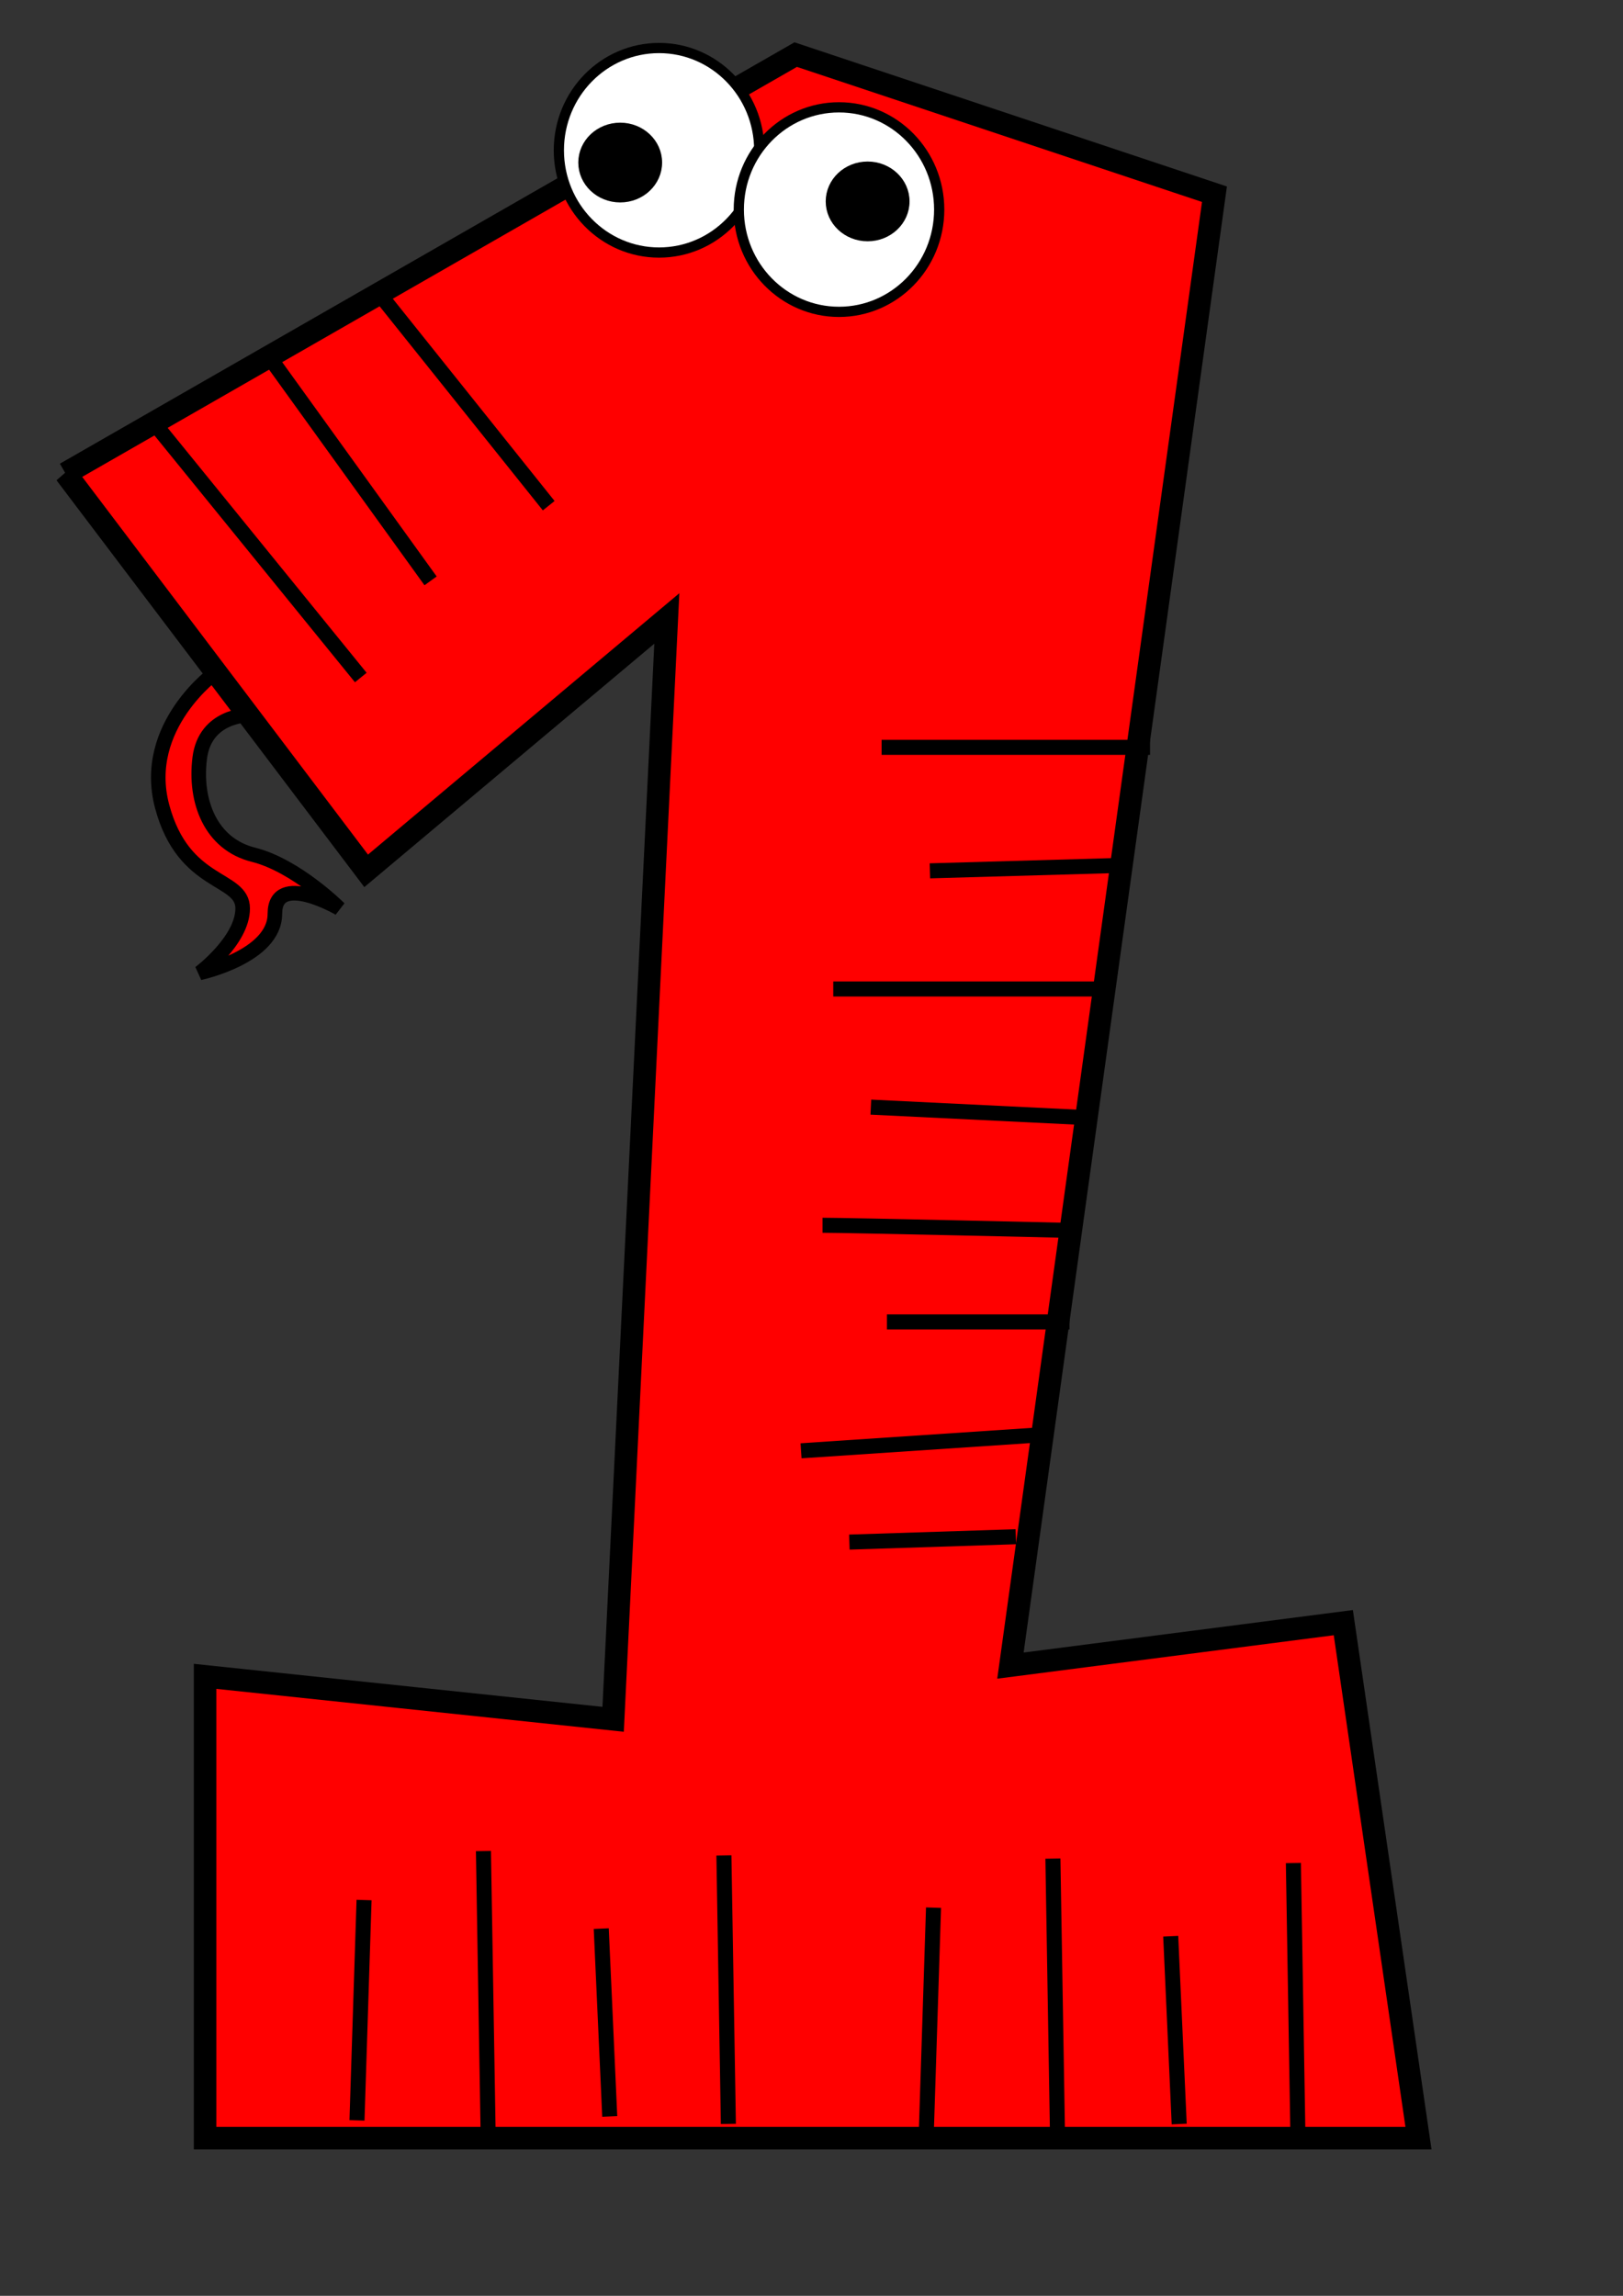 <?xml version="1.0" encoding="UTF-8"?>
<svg width="793.701" height="1122.52" xmlns="http://www.w3.org/2000/svg" xmlns:svg="http://www.w3.org/2000/svg">
 <rect width="100%" height="100%" fill="#333333" stroke="none"/>
 <title>red number one</title>

 <g>
  <title>Layer 1</title>
  <g id="layer1">
   <path fill="#ff0000" fill-rule="evenodd" stroke="#000000" stroke-width="7.124" stroke-miterlimit="4" id="path3159" d="m105.546,328.645c0,0 -36.759,26.256 -26.256,65.641c10.502,39.384 39.384,34.133 39.384,49.887c0,15.754 -21.005,31.508 -21.005,31.508c0,0 36.759,-7.877 36.759,-28.882c0,-21.005 31.508,-2.626 31.508,-2.626c0,0 -21.005,-21.005 -42.01,-26.256c-21.005,-5.251 -28.882,-26.256 -26.256,-47.261c2.626,-21.005 23.631,-21.005 23.631,-21.005l-15.754,-21.005z"/>
   <path fill="#ff0000" fill-rule="evenodd" stroke="#000000" stroke-width="11.028" stroke-miterlimit="4" id="path2383" d="m32.028,231.497l147.035,194.296l147.035,-123.404l-26.256,538.253l-199.548,-21.005l0,225.804l593.391,0l-36.759,-252.06l-162.789,21.005l99.774,-719.421l-204.799,-68.266l-357.085,204.799z"/>
   <path fill="#ff0000" stroke="#000000" stroke-width="3" stroke-miterlimit="4" stroke-dashoffset="0" d="m527.29,171.11a80.413,80.413 0 1 1 0,0" id="path3157"/>
   <path fill="#ff0000" stroke="#000000" stroke-width="7.352" stroke-miterlimit="4" id="path3161" d="m74.038,205.24l102.399,126.03"/>
   <path fill="#ff0000" stroke="#000000" stroke-width="7.352" stroke-miterlimit="4" id="path3163" d="m129.177,171.107l81.394,112.902"/>
   <path fill="#ff0000" stroke="#000000" stroke-width="7.352" stroke-miterlimit="4" id="path3165" d="m184.315,142.225l84.02,105.025"/>
   <path fill="#ff0000" stroke="#000000" stroke-width="7.352" stroke-miterlimit="4" id="path3167" d="m431.123,365.403c10.503,0 131.281,0 131.281,0"/>
   <path fill="#ff0000" stroke="#000000" stroke-width="7.352" stroke-miterlimit="4" id="path3169" d="m454.754,425.793l91.897,-2.626l0,0l0,0"/>
   <path fill="#ff0000" stroke="#000000" stroke-width="7.352" stroke-miterlimit="4" id="path3171" d="m407.493,483.557l136.533,0"/>
   <path fill="#ff0000" stroke="#000000" stroke-width="7.352" stroke-miterlimit="4" id="path3173" d="m425.872,541.32l107.651,5.251"/>
   <path fill="#ff0000" stroke="#000000" stroke-width="7.352" stroke-miterlimit="4" id="path3175" d="m402.242,599.084c13.128,0 126.03,2.626 126.03,2.626l0,0l0,0"/>
   <path fill="#ff0000" stroke="#000000" stroke-width="7.352" stroke-miterlimit="4" id="path3177" d="m433.749,646.345l89.271,0"/>
   <path fill="#ff0000" stroke="#000000" stroke-width="7.352" stroke-miterlimit="4" id="path3179" d="m391.739,709.36l118.153,-7.877"/>
   <path fill="#ff0000" stroke="#000000" stroke-width="7.352" stroke-miterlimit="4" id="path3181" d="m415.37,753.996l81.394,-2.626"/>
   <path fill="#ff0000" stroke="#000000" stroke-width="2" stroke-miterlimit="4" stroke-dashoffset="0" d="m504.751,174.391a41.464,41.464 0 1 1 0,0" id="path3196"/>
   <path fill="#ff0000" stroke="#000000" d="m480.627,174.39a17.34,17.34 0 1 1 0,0" id="path3198"/>
   <path fill="#ff0000" stroke="#000000" d="m485.15,164.589a7.539,7.539 0 1 1 0,0" id="path3200"/>
   <path fill="#ff0000" stroke="#000000" stroke-width="7.352" stroke-miterlimit="4" id="path3202" d="m632.508,910.919c0.174,10.501 2.18,131.263 2.18,131.263"/>
   <path fill="#ff0000" stroke="#000000" stroke-width="7.352" stroke-miterlimit="4" id="path3204" d="m572.519,946.688l4.151,91.841l0,0l0,0"/>
   <path fill="#ff0000" stroke="#000000" stroke-width="7.352" stroke-miterlimit="4" id="path3206" d="m514.907,908.747l2.267,136.514"/>
   <path fill="#ff0000" stroke="#000000" stroke-width="7.352" stroke-miterlimit="4" id="path3208" d="m456.528,932.725l-3.463,107.723"/>
   <path fill="#ff0000" stroke="#000000" stroke-width="7.352" stroke-miterlimit="4" d="m354.018,907.206c0.174,10.501 2.18,131.263 2.18,131.263" id="path3218"/>
   <path fill="#ff0000" stroke="#000000" stroke-width="7.352" stroke-miterlimit="4" d="m294.03,942.975l4.151,91.841l0,0l0,0" id="path3220"/>
   <path fill="#ff0000" stroke="#000000" stroke-width="7.352" stroke-miterlimit="4" d="m236.417,905.034l2.267,136.514" id="path3222"/>
   <path fill="#ff0000" stroke="#000000" stroke-width="7.352" stroke-miterlimit="4" d="m178.038,929.012l-3.463,107.723" id="path3224"/>
   <path fill="#ff0000" stroke="#000000" stroke-width="3" stroke-miterlimit="4" stroke-dashoffset="0" d="m373.36,81.838a68.266,68.266 0 1 1 0,0" id="path3155"/>
   <path fill="#ff0000" stroke="#000000" stroke-width="2" stroke-miterlimit="4" stroke-dashoffset="0" d="m351.588,70.022a30.741,30.741 0 1 1 0,0" id="path3183"/>
   <path fill="#ff0000" stroke="#000000" d="m333.702,70.021a12.855,12.855 0 1 1 0,0" id="path3185"/>
   <path fill="#ff0000" stroke="#000000" d="m337.056,62.755a5.589,5.589 0 1 1 0,0" id="path3187"/>
  </g>
  <ellipse ry="50" rx="49" id="svg_1" cy="73.48" cx="322.299" stroke-width="5" stroke="#000000" fill="#ffffff"/>
  <ellipse ry="17" rx="18" id="svg_3" cy="79.48" cx="303.299" stroke-width="5" stroke="#000000" fill="#000000"/>
  <ellipse id="svg_4" ry="50" rx="49" cy="102.48" cx="410.299" stroke-width="5" stroke="#000000" fill="#ffffff"/>
  <ellipse id="svg_5" ry="17" rx="18" cy="98.48" cx="424.299" stroke-width="5" stroke="#000000" fill="#000000"/>
 </g>
</svg>